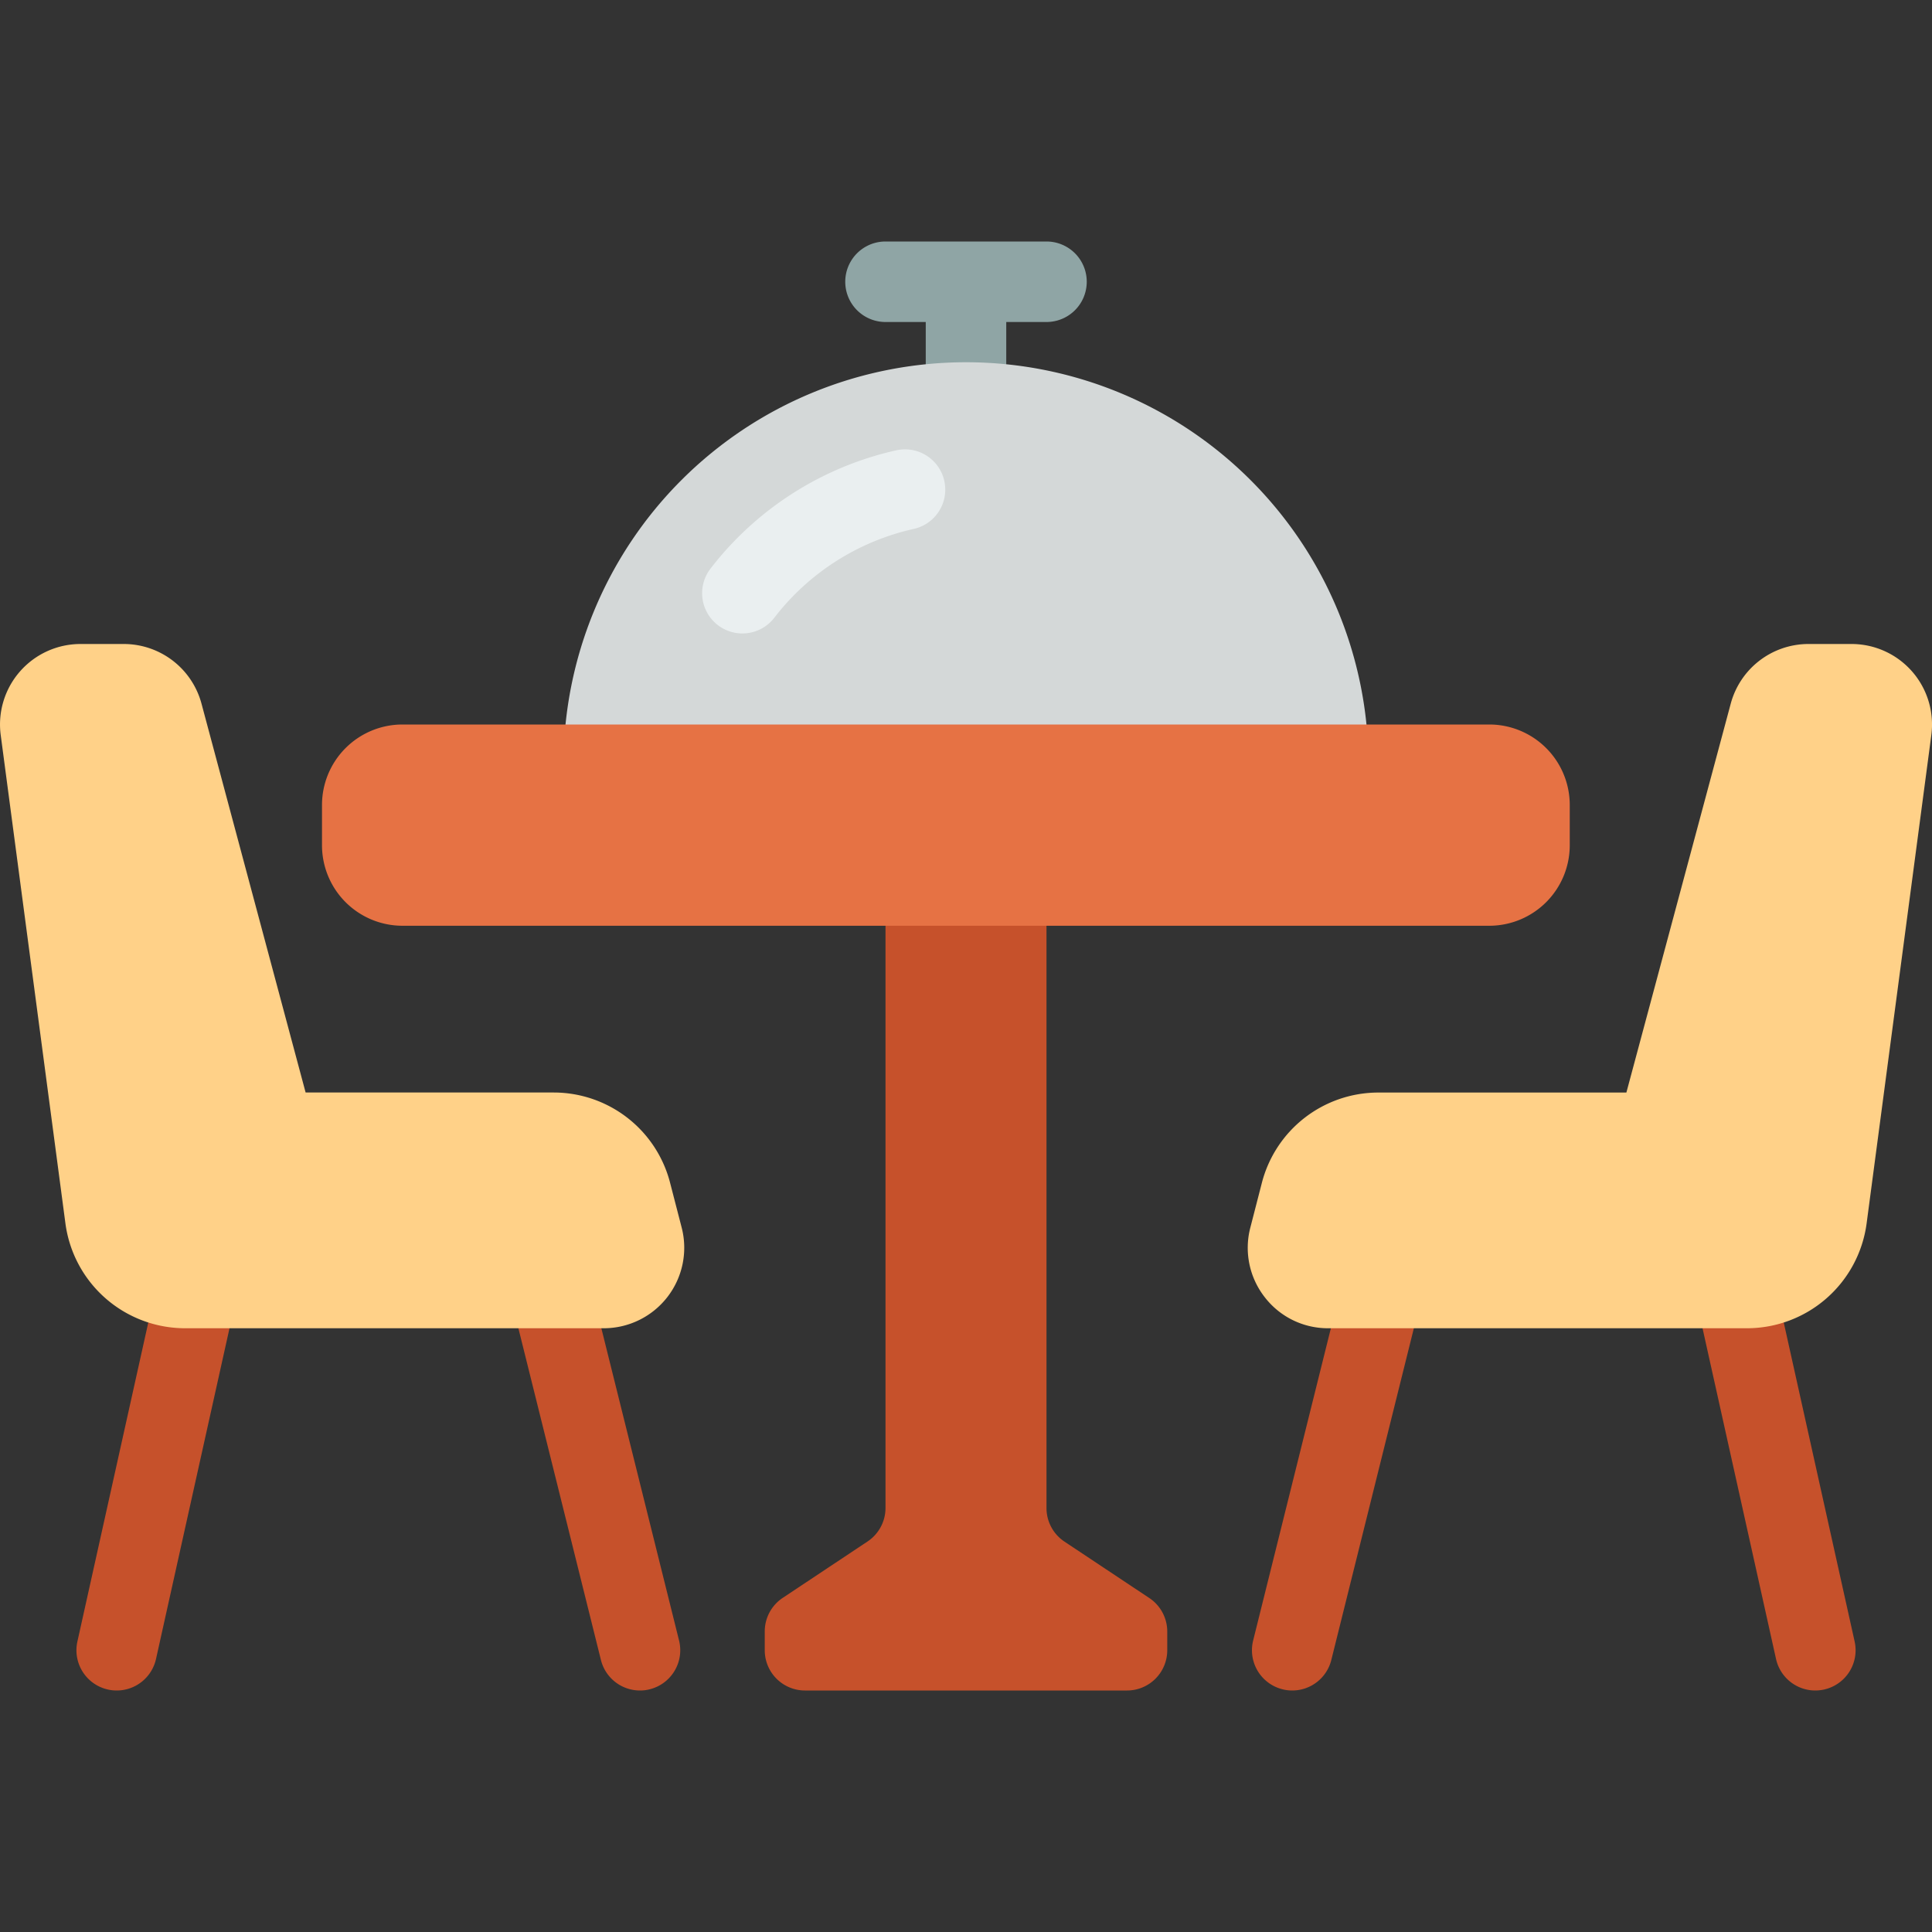<?xml version="1.0" encoding="UTF-8" standalone="no"?> <svg xmlns="http://www.w3.org/2000/svg" viewBox="0 0 48 48"><rect x="0" y="0" width="48" height="48" fill="#333333" stroke="none"/><defs><style>.cls-1{fill:#c6512b;}.cls-2{fill:#8fa5a5;}.cls-3{fill:#d4d8d8;}.cls-4{fill:#e67244;}.cls-5{fill:#eaeff0;}.cls-6{fill:#ffd188;}</style></defs><title>Dining Table</title><g id="Dining_Table" data-name="Dining Table"><path class="cls-1" d="M22,22V37.465a1,1,0,0,1-.445.832L19.445,39.7a1,1,0,0,0-.445.832V41a1,1,0,0,0,1,1h8a1,1,0,0,0,1-1v-.465a1,1,0,0,0-.445-.832L26.445,38.3A1,1,0,0,1,26,37.465V22a1,1,0,0,0-1-1H23A1,1,0,0,0,22,22Z"/><path class="cls-2" d="M26,6H22a1,1,0,0,0,0,2h1v2a1,1,0,0,0,2,0V8h1a1,1,0,0,0,0-2Z"/><path class="cls-3" d="M33,20H15a1,1,0,0,1-1-1,10,10,0,0,1,20,0A1,1,0,0,1,33,20Z"/><path class="cls-4" d="M37,23H10a2,2,0,0,1-2-2V20a2,2,0,0,1,2-2H37a2,2,0,0,1,2,2v1A2,2,0,0,1,37,23Z"/><path class="cls-5" d="M18.444,15.738a1,1,0,0,1-.793-1.609,8.036,8.036,0,0,1,4.617-2.941,1,1,0,1,1,.433,1.953,6.026,6.026,0,0,0-3.462,2.205A1,1,0,0,1,18.444,15.738Z"/><path class="cls-1" d="M32.106,42a1,1,0,0,0,.97-.758l2.364-9.5a1,1,0,0,0-1.941-.484l-2.365,9.5a1,1,0,0,0,.73,1.212A.961.961,0,0,0,32.106,42Z"/><path class="cls-1" d="M45.1,42a1.018,1.018,0,0,0,.218-.024,1,1,0,0,0,.76-1.193l-2-9a1,1,0,0,0-1.953.434l2,9A1,1,0,0,0,45.1,42Z"/><path class="cls-6" d="M31.421,32.227a1.993,1.993,0,0,1-.357-1.727h0l.285-1.106a2.99,2.99,0,0,1,2.894-2.25h6.164L43,17.481A2,2,0,0,1,44.921,16h1.086a2,2,0,0,1,1.976,2.264L46.375,30.4A3,3,0,0,1,43.412,33H33A1.98,1.98,0,0,1,31.421,32.227Z"/><path class="cls-1" d="M15.9,42a1,1,0,0,1-.97-.758l-2.364-9.5a1,1,0,0,1,1.941-.484l2.364,9.5a1,1,0,0,1-.729,1.212A.961.961,0,0,1,15.9,42Z"/><path class="cls-1" d="M2.9,42a1,1,0,0,1-.977-1.217l2-9a1,1,0,0,1,1.953.434l-2,9A1,1,0,0,1,2.9,42Z"/><path class="cls-6" d="M15.005,33H4.589a3,3,0,0,1-2.963-2.6L.018,18.264A2,2,0,0,1,1.994,16H3.08a2,2,0,0,1,1.926,1.481l2.587,9.662h6.164a2.988,2.988,0,0,1,2.893,2.25l.286,1.106h0A2,2,0,0,1,15.005,33Z"/></g></svg>